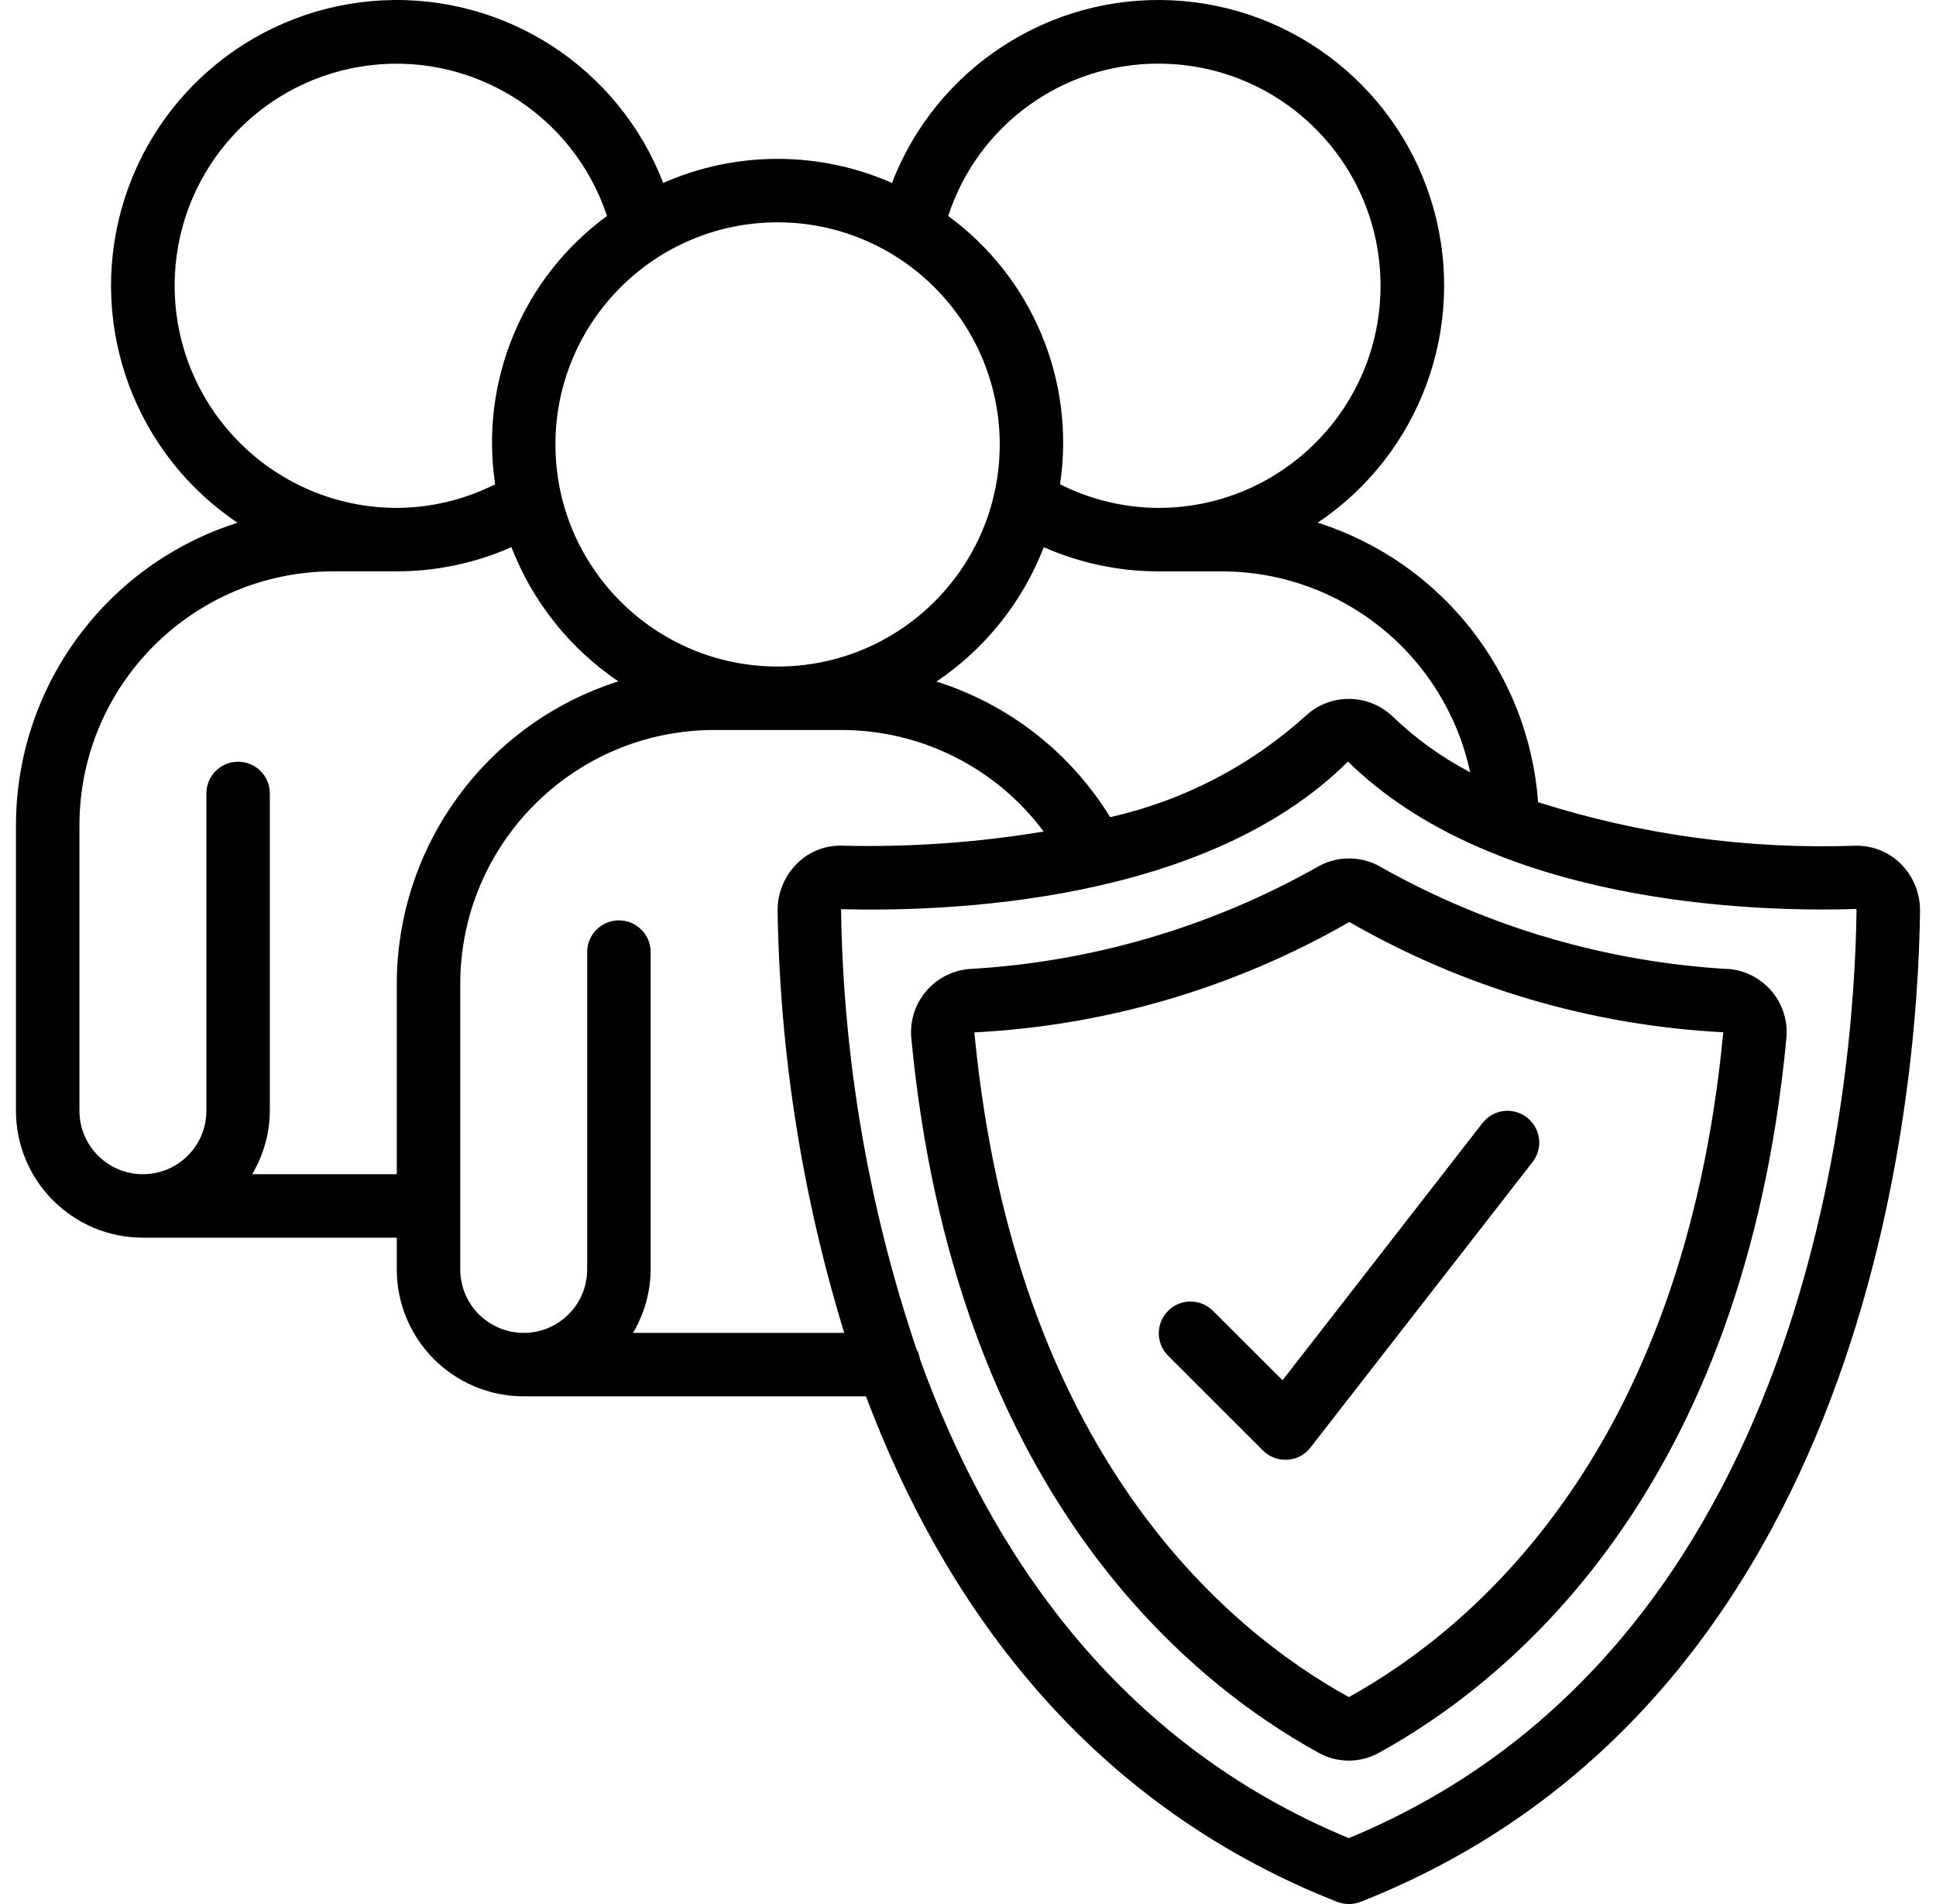 <svg width="61" height="60" viewBox="0 0 61 60" fill="none" xmlns="http://www.w3.org/2000/svg">
<g id="agent-de-securite 1" clip-path="url(#clip0_2017_172)">
<g id="Group">
<g id="Page-1_74_">
<g id="_x30_75---Security-Team">
<path id="Shape_232_" d="M58.439 26.651C55.06 26.768 51.685 26.305 48.463 25.279C48.165 21.2 45.416 17.712 41.519 16.471C44.741 14.308 46.213 10.323 45.172 6.585C44.131 2.847 40.811 0.197 36.935 0.01C33.059 -0.176 29.5 2.144 28.105 5.765C25.809 4.753 23.193 4.753 20.896 5.765C19.501 2.143 15.942 -0.176 12.065 0.011C8.189 0.197 4.869 2.848 3.828 6.587C2.788 10.326 4.262 14.311 7.485 16.473C3.332 17.792 0.509 21.646 0.503 26.004V35.003C0.503 37.212 2.294 39.002 4.503 39.002H12.502V40.002C12.502 42.211 14.293 44.002 16.501 44.002H27.285C29.667 50.328 34.057 56.747 42.127 59.931C42.247 59.977 42.375 60 42.504 60C42.629 60 42.754 59.977 42.871 59.931C58.943 53.591 60.426 34.421 60.497 28.696V28.684C60.497 28.128 60.273 27.594 59.875 27.205C59.49 26.834 58.973 26.634 58.439 26.651ZM38.499 18.005C42.272 18.012 45.529 20.648 46.322 24.336C45.431 23.87 44.611 23.28 43.885 22.583C43.115 21.842 41.898 21.837 41.123 22.573C39.382 24.142 37.266 25.237 34.979 25.751C33.729 23.714 31.786 22.197 29.507 21.478C31.04 20.445 32.22 18.967 32.888 17.243C34.025 17.745 35.255 18.005 36.499 18.005H38.499ZM36.499 2.006C40.365 2.006 43.498 5.14 43.498 9.005C43.498 12.871 40.365 16.005 36.499 16.005C35.422 16.001 34.361 15.746 33.4 15.26C33.889 12.006 32.531 8.749 29.876 6.806C30.809 3.939 33.484 2 36.499 2.006ZM31.5 14.005C31.5 17.871 28.366 21.004 24.501 21.004C20.635 21.004 17.501 17.87 17.501 14.005C17.501 10.139 20.635 7.006 24.501 7.006C28.364 7.01 31.495 10.141 31.5 14.005ZM5.503 9.005C5.498 5.573 7.987 2.645 11.376 2.097C14.765 1.55 18.049 3.546 19.125 6.806C16.47 8.749 15.112 12.006 15.601 15.26C14.64 15.745 13.579 16.001 12.502 16.005C8.638 16 5.507 12.869 5.503 9.005ZM7.946 37.002C8.306 36.397 8.498 35.707 8.502 35.003V25.004C8.502 24.451 8.055 24.004 7.503 24.004C6.95 24.004 6.503 24.452 6.503 25.004V35.003C6.503 36.107 5.607 37.002 4.503 37.002C3.398 37.002 2.503 36.107 2.503 35.003V26.004C2.508 21.588 6.086 18.009 10.502 18.004H12.502C13.746 18.005 14.976 17.745 16.114 17.242C16.78 18.963 17.956 20.439 19.484 21.472C15.331 22.791 12.508 26.645 12.502 31.003V37.002H7.946ZM19.945 42.002C20.305 41.397 20.497 40.706 20.501 40.002V30.003C20.501 29.451 20.053 29.003 19.501 29.003C18.949 29.003 18.501 29.451 18.501 30.003V40.002C18.501 41.107 17.606 42.002 16.502 42.002C15.397 42.002 14.502 41.107 14.502 40.002V31.003C14.507 26.587 18.085 23.009 22.501 23.004H26.5C29.015 23.001 31.382 24.187 32.884 26.204C30.797 26.551 28.681 26.7 26.566 26.65C26.029 26.625 25.506 26.825 25.123 27.203C24.721 27.596 24.497 28.135 24.501 28.696C24.57 33.208 25.277 37.688 26.6 42.002H19.945ZM42.499 57.924C35.124 54.872 31.137 48.79 28.985 42.826C28.967 42.715 28.93 42.608 28.875 42.509C27.367 38.041 26.566 33.365 26.5 28.651C29.8 28.736 37.974 28.48 42.472 23.998C47.03 28.479 55.199 28.75 58.485 28.644C58.493 28.655 58.497 28.668 58.496 28.681C58.429 34.057 57.063 51.901 42.499 57.924Z" fill="black"/>
<path id="Shape_231_" d="M54.468 30.538C50.637 30.318 46.907 29.228 43.559 27.352C42.914 26.951 42.097 26.951 41.452 27.352C38.102 29.23 34.368 30.319 30.534 30.536C30.003 30.582 29.512 30.838 29.17 31.247C28.828 31.656 28.664 32.185 28.714 32.716C30.064 46.893 37.331 52.914 41.544 55.233C42.137 55.564 42.858 55.564 43.452 55.233C47.671 52.906 54.95 46.886 56.286 32.713C56.336 32.183 56.172 31.654 55.831 31.245C55.489 30.836 54.999 30.58 54.468 30.534V30.538ZM42.499 53.48C38.63 51.341 31.967 45.781 30.7 32.533C34.857 32.322 38.905 31.13 42.514 29.054C46.113 31.125 50.151 32.316 54.297 32.529C53.045 45.771 46.375 51.336 42.499 53.48Z" fill="black"/>
<path id="Path_184_" fill-rule="evenodd" clip-rule="evenodd" d="M38.206 41.295C37.814 40.916 37.19 40.921 36.805 41.307C36.419 41.693 36.413 42.316 36.792 42.709L39.792 45.708C39.98 45.896 40.234 46.001 40.499 46.001H40.561C40.847 45.984 41.113 45.844 41.289 45.617L48.288 36.618C48.507 36.336 48.56 35.959 48.425 35.628C48.29 35.297 47.989 35.063 47.636 35.014C47.282 34.965 46.929 35.108 46.709 35.391L40.41 43.496L38.206 41.295Z" fill="black"/>
</g>
</g>
</g>
</g>
<defs>
<clipPath id="clip0_2017_172">
<rect width="60" height="60" fill="white" transform="translate(0.5)"/>
</clipPath>
</defs>
</svg>
